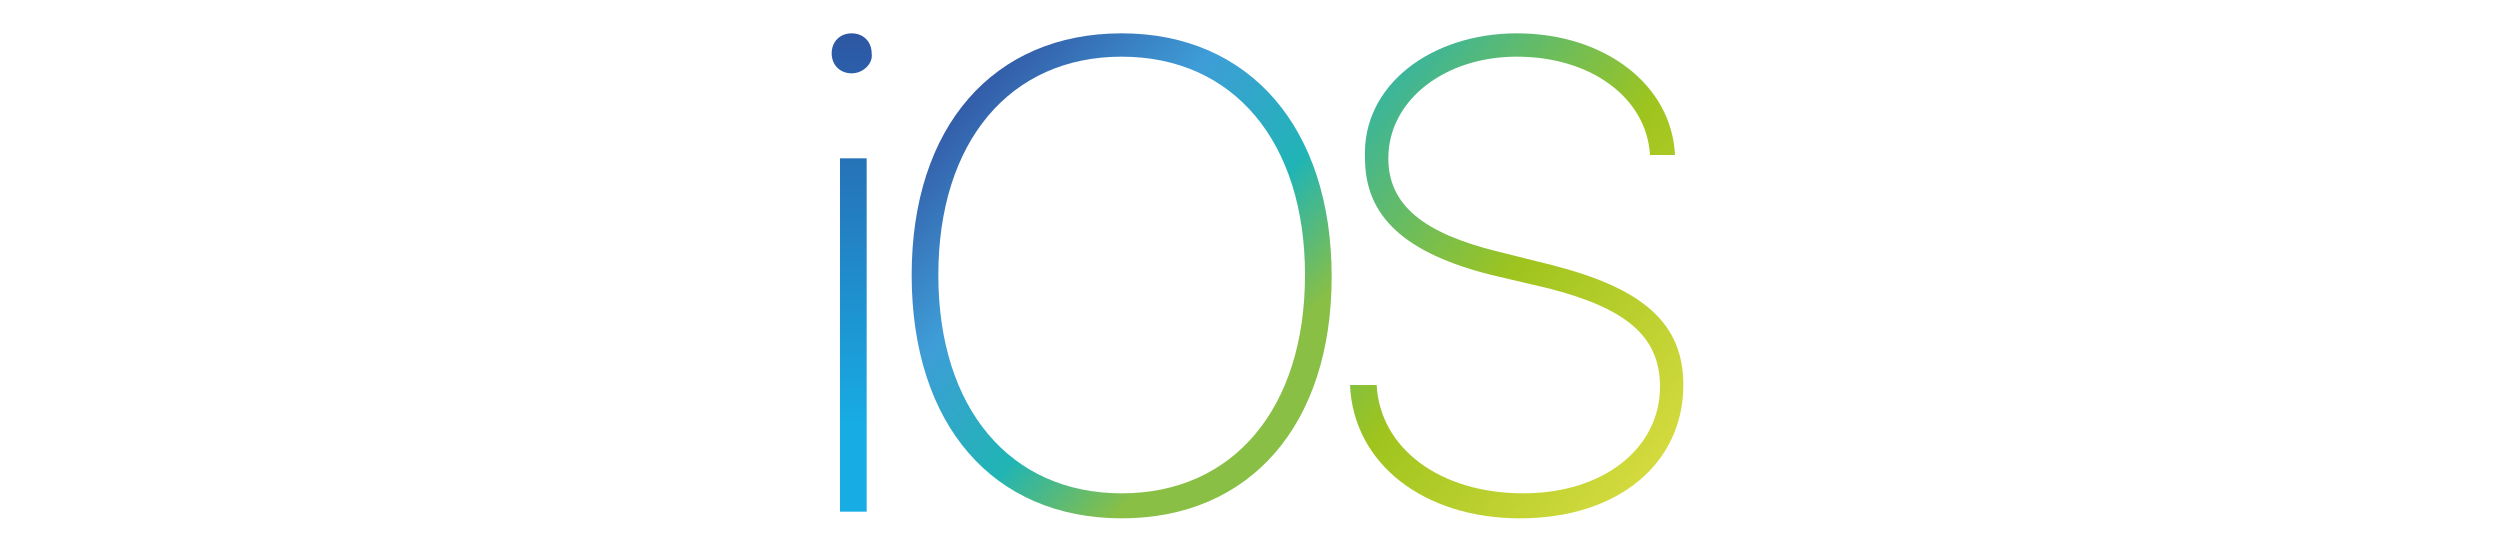 <svg xmlns="http://www.w3.org/2000/svg" xmlns:xlink="http://www.w3.org/1999/xlink" id="Layer_1" x="0px" y="0px" viewBox="0 0 150 33.5" style="enable-background:new 0 0 150 33.5;" xml:space="preserve"><style type="text/css">	.st0{fill-rule:evenodd;clip-rule:evenodd;fill:url(#SVGID_1_);}	.st1{fill-rule:evenodd;clip-rule:evenodd;fill:url(#SVGID_2_);}	.st2{fill-rule:evenodd;clip-rule:evenodd;fill:url(#SVGID_3_);}</style><g>			<linearGradient id="SVGID_1_" gradientUnits="userSpaceOnUse" x1="-73.01" y1="-1553.444" x2="-73.01" y2="-1553.142" gradientTransform="matrix(7.072 0 0 82.894 567.445 128772.672)">		<stop offset="0" style="stop-color:#2F519F"></stop>		<stop offset="1" style="stop-color:#17ADE4"></stop>	</linearGradient>	<path class="st0" d="M52,30.7h-1.6V9.5H52V30.7z M51.1,4.4c-0.7,0-1.2-0.5-1.2-1.2S50.4,2,51.1,2s1.2,0.5,1.2,1.2  C52.4,3.8,51.8,4.4,51.1,4.4z"></path>			<linearGradient id="SVGID_2_" gradientUnits="userSpaceOnUse" x1="-87.54" y1="-1553.314" x2="-87.333" y2="-1553.086" gradientTransform="matrix(72.81 0 0 84.087 6431.886 130618.391)">		<stop offset="0" style="stop-color:#335AA6"></stop>		<stop offset="0.374" style="stop-color:#3E9DD7"></stop>		<stop offset="0.717" style="stop-color:#20B4B5"></stop>		<stop offset="1" style="stop-color:#89BF45"></stop>	</linearGradient>	<path class="st1" d="M67.3,31.1c-7.7,0-12.6-5.6-12.6-14.6C54.7,7.6,59.6,2,67.3,2s12.6,5.7,12.6,14.6S75,31.1,67.3,31.1z   M67.3,3.4c-6.7,0-11,5.1-11,13.1s4.3,13.1,11,13.1s11-5.1,11-13.1S74,3.4,67.3,3.4L67.3,3.4z"></path>			<linearGradient id="SVGID_3_" gradientUnits="userSpaceOnUse" x1="-88.041" y1="-1553.333" x2="-87.786" y2="-1553.029" gradientTransform="matrix(57.917 0 0 84.08 5182.244 130607.719)">		<stop offset="0" style="stop-color:#34B4A3"></stop>		<stop offset="0.499" style="stop-color:#9FC41D"></stop>		<stop offset="1" style="stop-color:#D3DA3D"></stop>	</linearGradient>	<path class="st2" d="M91.2,31.1c-5.8,0-10-3.3-10.2-8h1.6c0.2,3.8,3.8,6.5,8.8,6.5c4.8,0,8.2-2.7,8.2-6.4c0-3-2-4.7-6.7-5.9  l-3.4-0.8c-5.2-1.3-7.6-3.5-7.6-7C81.7,5.1,85.9,2,91,2c5.3,0,9.3,3.1,9.5,7.3H99c-0.2-3.4-3.5-5.9-8-5.9c-4.3,0-7.7,2.6-7.7,6.1  c0,2.8,2.1,4.5,6.6,5.6l3.2,0.8c5.5,1.4,7.9,3.5,7.9,7.2C101,27.8,97.1,31.1,91.2,31.1L91.2,31.1z"></path></g></svg>